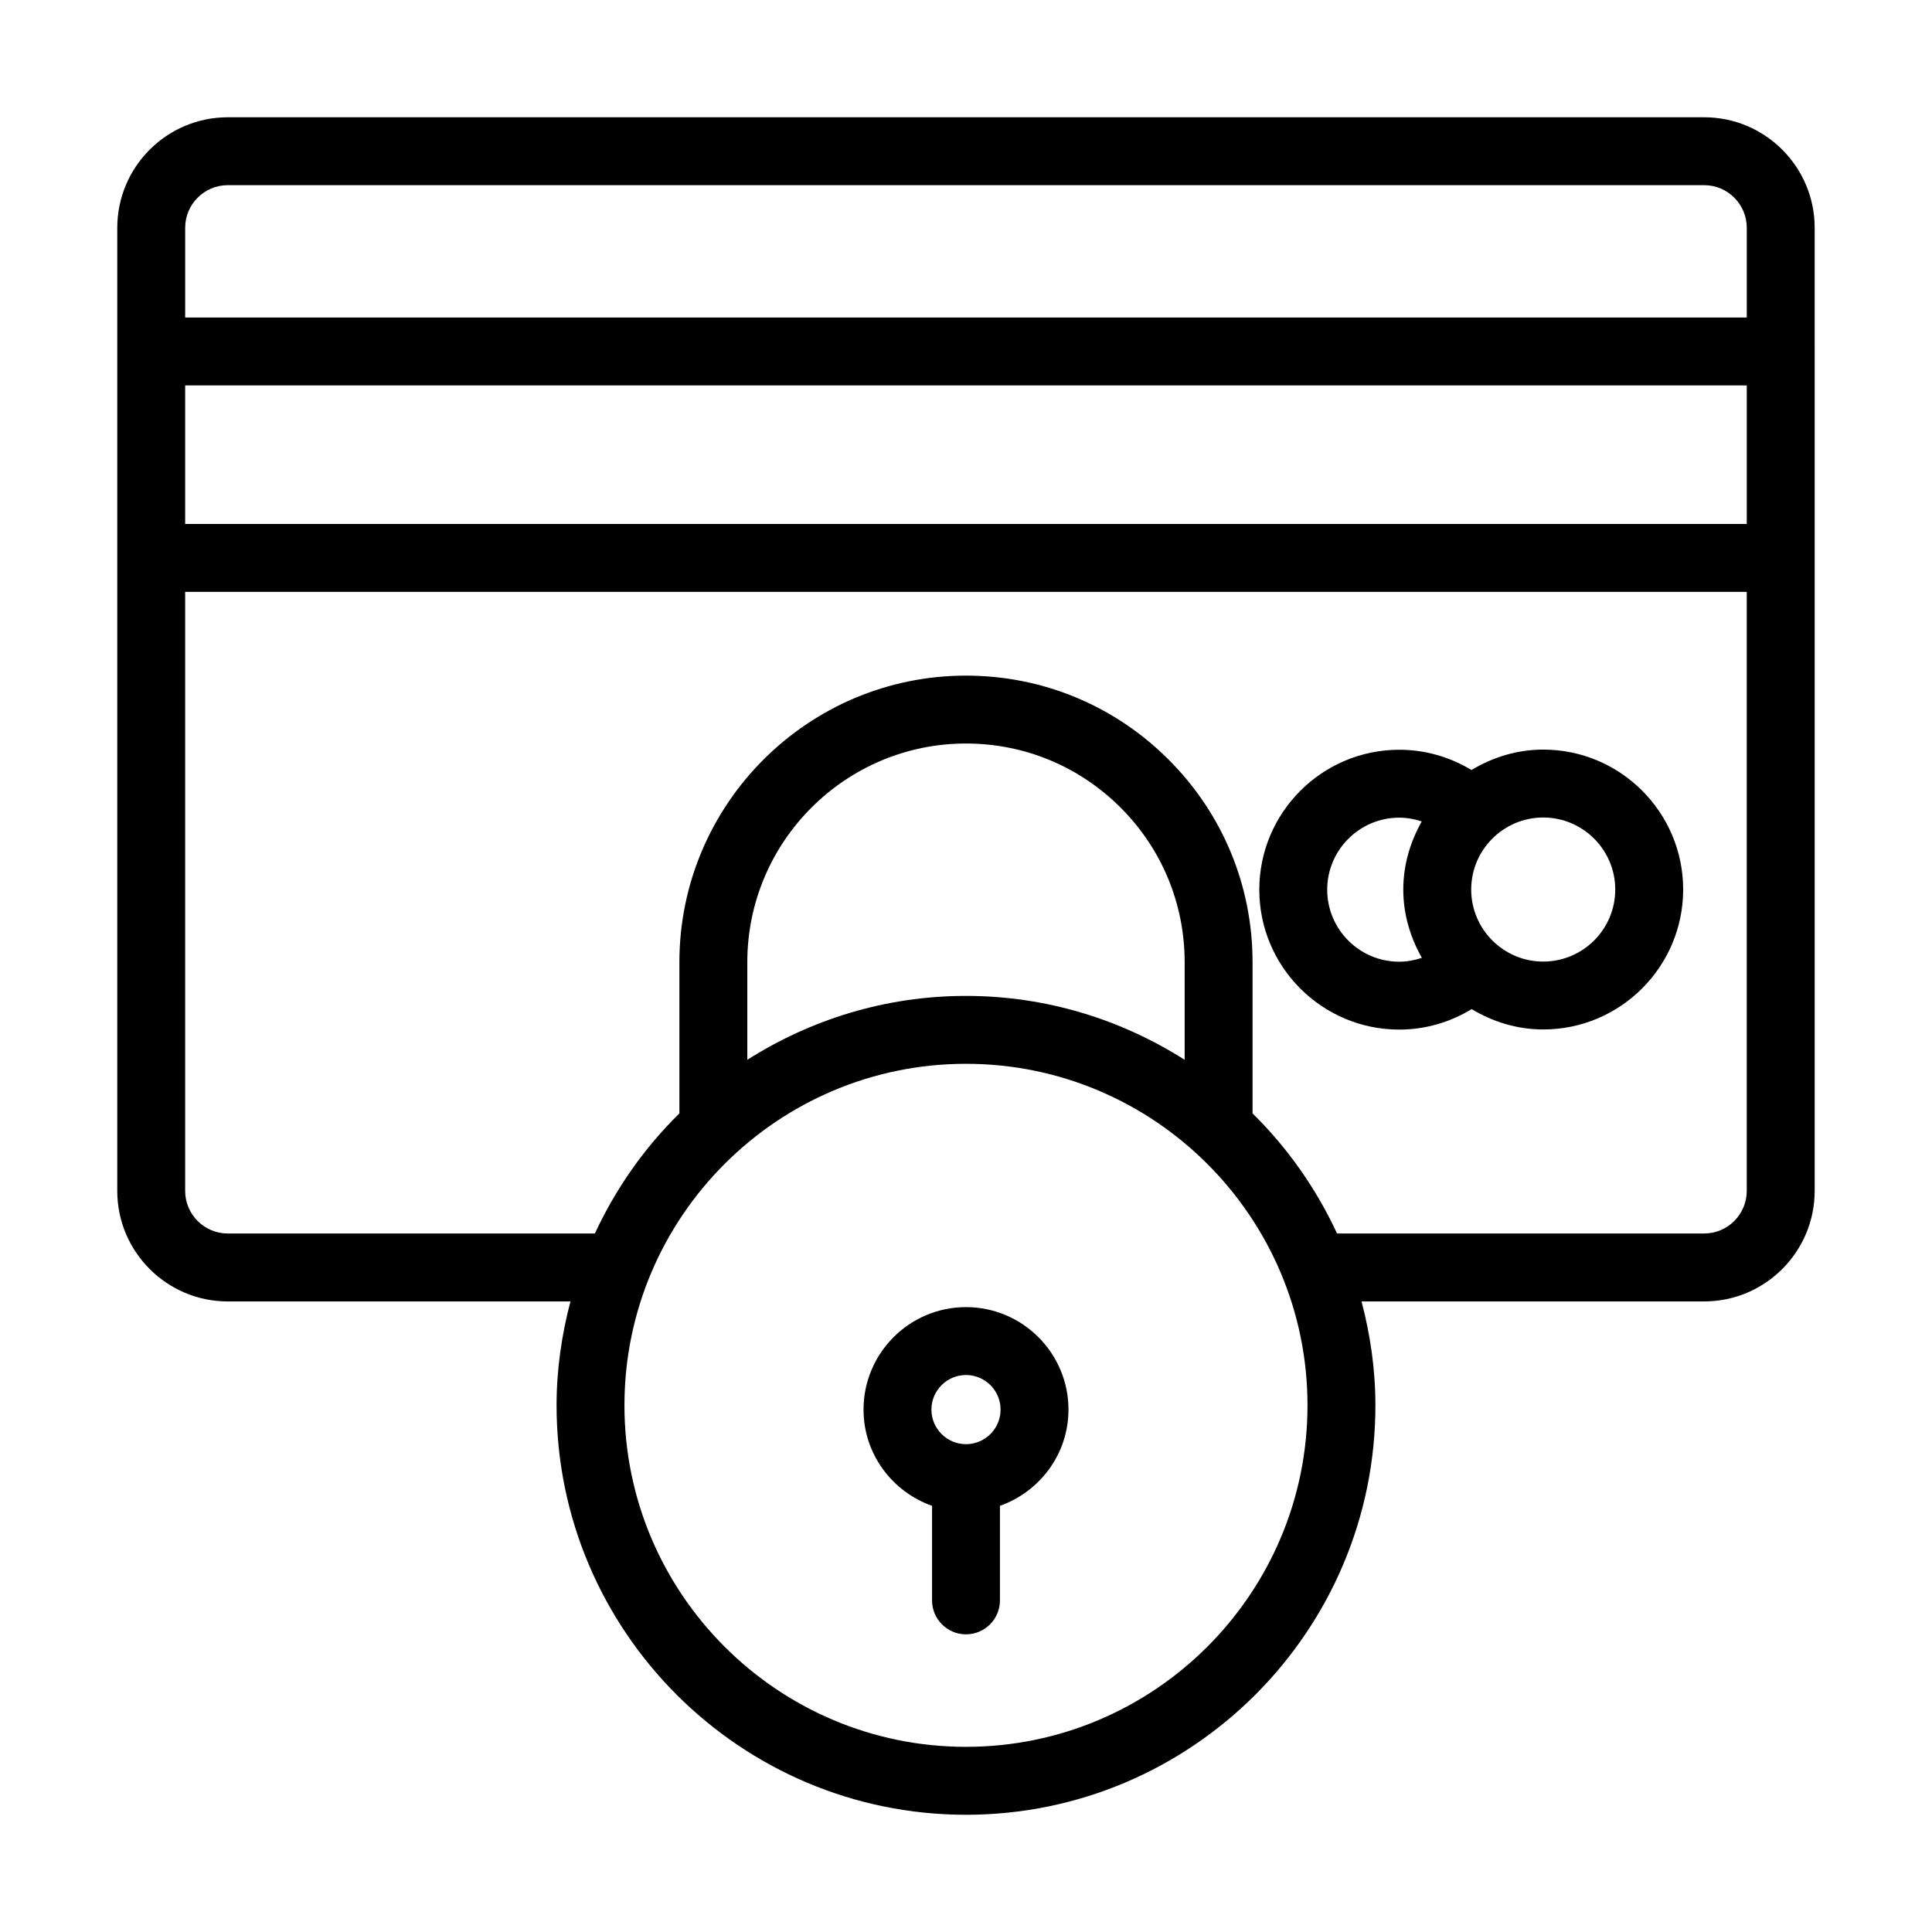 <?xml version="1.0" encoding="UTF-8"?>
<!-- Uploaded to: ICON Repo, www.iconrepo.com, Generator: ICON Repo Mixer Tools -->
<svg fill="#000000" width="800px" height="800px" version="1.1" viewBox="144 144 512 512" xmlns="http://www.w3.org/2000/svg">
 <g>
  <path d="m624.91 237.14c0-0.008-0.004-0.012-0.004-0.023v-32.746c0-16.148-13.133-29.293-29.281-29.293h-391.26c-16.148 0-29.289 13.145-29.289 29.293v255.23c0 16.148 13.141 29.293 29.289 29.293l90.812-0.004c-2.32 8.812-3.68 18.012-3.68 27.543 0 59.82 48.672 108.5 108.5 108.5s108.5-48.672 108.5-108.5c0-9.531-1.359-18.73-3.68-27.543h90.809c16.148 0 29.281-13.145 29.281-29.293v-167.71c0-0.008 0.004-0.012 0.004-0.023 0-0.008-0.004-0.012-0.004-0.023v-54.668c0-0.008 0.004-0.016 0.004-0.023zm-431.84 8.996h413.84v36.723h-413.84zm11.293-53.066h391.26c6.227 0 11.289 5.07 11.289 11.297v23.773h-413.84v-23.77c0-6.231 5.066-11.301 11.293-11.301zm195.63 413.86c-49.906 0-90.508-40.598-90.508-90.5 0-49.91 40.598-90.512 90.508-90.512 49.906 0 90.508 40.598 90.508 90.512 0 49.902-40.602 90.5-90.508 90.5zm57.957-182.07c-16.789-10.664-36.633-16.934-57.957-16.934-21.32 0-41.164 6.269-57.949 16.934v-25.859c0-31.961 25.996-57.961 57.949-57.961 15.473 0 30.023 6.035 40.977 16.984 10.945 10.945 16.977 25.504 16.977 40.977zm137.67 46.031h-97.281c-5.547-11.926-13.125-22.711-22.398-31.82v-40.07c0-20.277-7.902-39.352-22.25-53.699-14.352-14.348-33.422-22.254-53.699-22.254-41.879 0-75.945 34.07-75.945 75.953v40.066c-9.277 9.109-16.859 19.898-22.402 31.828l-97.285-0.004c-6.231 0-11.293-5.07-11.293-11.297v-158.74h413.84v158.74c0 6.227-5.066 11.297-11.289 11.297z"/>
  <path d="m552.97 342.65c-6.973 0-13.426 2.051-19.004 5.41-5.746-3.465-12.332-5.367-19.152-5.367-20.449 0-37.086 16.641-37.086 37.086s16.637 37.074 37.086 37.074c6.856 0 13.453-1.926 19.191-5.426 5.57 3.344 12.008 5.391 18.965 5.391 20.449 0 37.086-16.641 37.086-37.086 0-20.441-16.637-37.082-37.086-37.082zm-57.246 37.129c0-10.523 8.566-19.09 19.09-19.09 2.082 0 4.066 0.383 5.965 1-3.019 5.367-4.891 11.465-4.891 18.047 0 6.606 1.879 12.727 4.922 18.105-1.906 0.629-3.902 1.02-6 1.02-10.52 0-19.086-8.555-19.086-19.082zm57.246 19.047c-10.523 0-19.086-8.566-19.086-19.09 0-10.523 8.562-19.09 19.086-19.09s19.09 8.566 19.09 19.09c0.004 10.527-8.562 19.09-19.09 19.09z"/>
  <path d="m400 490.4c-14.977 0-27.156 12.188-27.156 27.156 0 11.805 7.617 21.77 18.16 25.504v25.059c0 4.973 4.027 8.996 8.996 8.996s8.996-4.023 8.996-8.996v-25.059c10.543-3.734 18.16-13.703 18.16-25.504 0-14.969-12.18-27.156-27.156-27.156zm0 36.32c-5.051 0-9.164-4.113-9.164-9.164 0-5.051 4.113-9.164 9.164-9.164s9.164 4.113 9.164 9.164c0 5.055-4.113 9.164-9.164 9.164z"/>
 </g>
</svg>